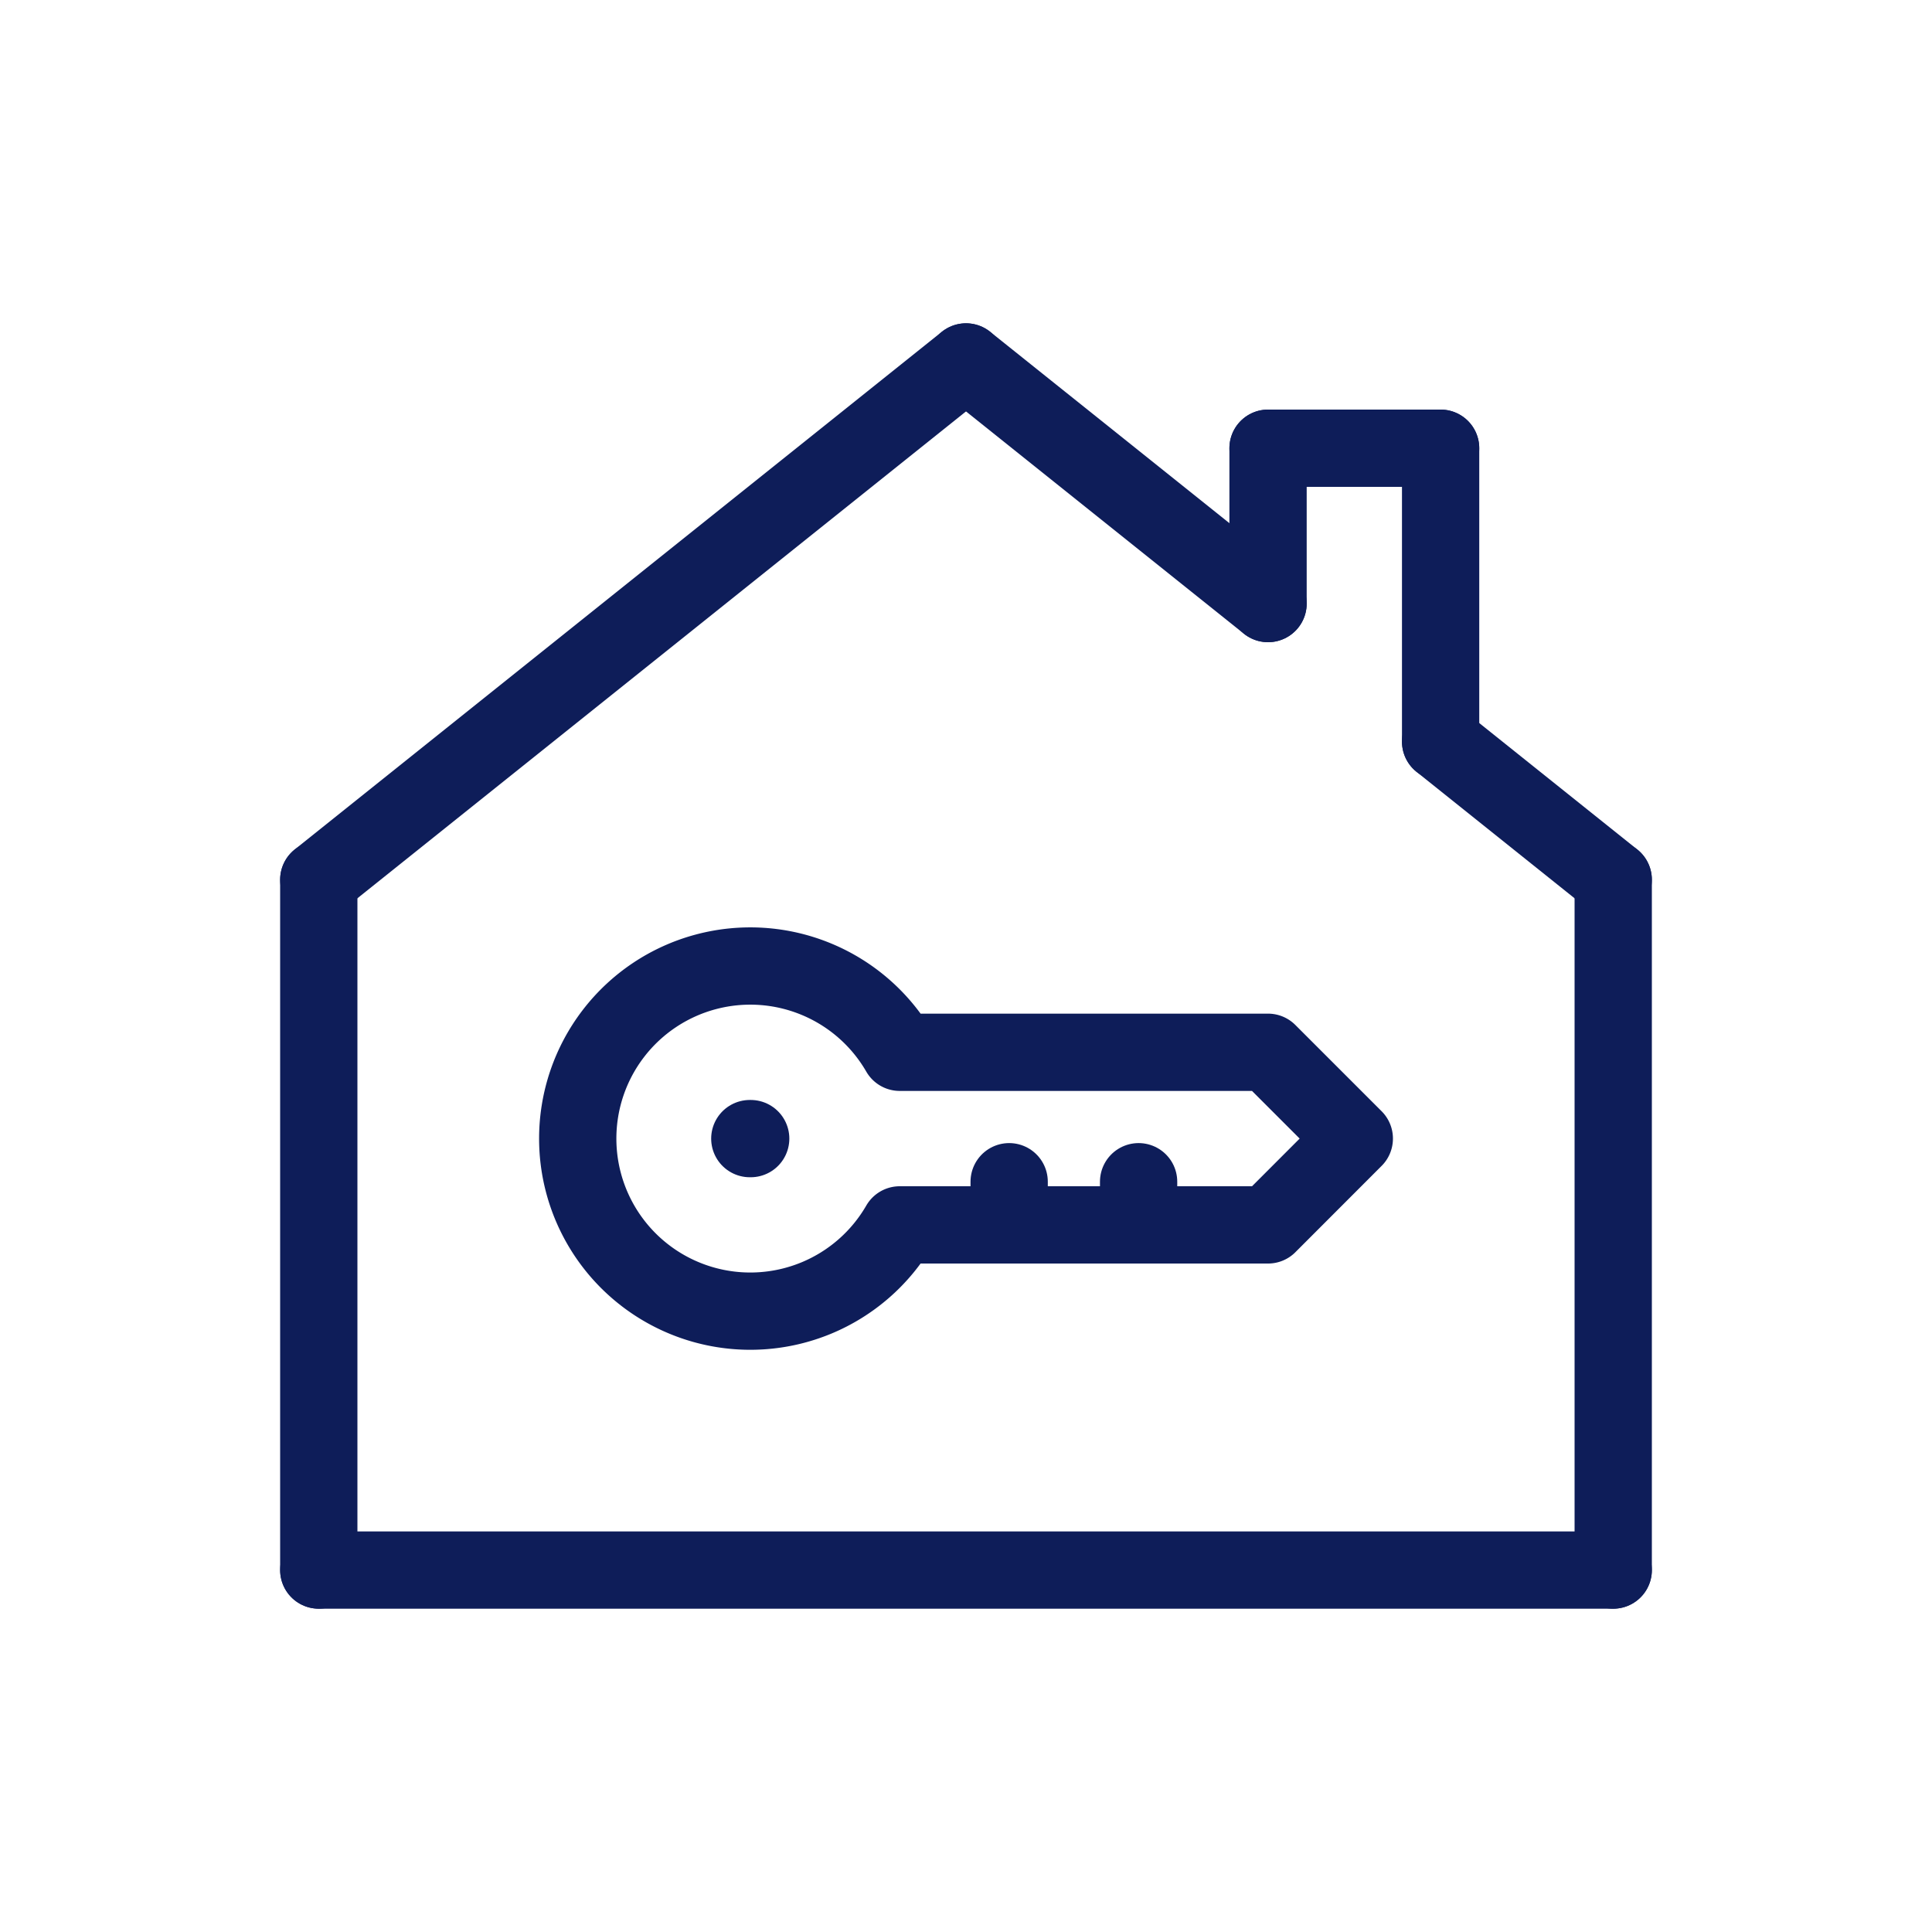 <svg id="Livello_1" data-name="Livello 1" xmlns="http://www.w3.org/2000/svg" viewBox="0 0 500 500"><defs><style>.cls-1{fill:none;stroke:#0e1d59;stroke-linecap:round;stroke-linejoin:round;stroke-width:20px;}</style></defs><title>lario_servizi_icone_02</title><line class="cls-1" x1="328.17" y1="156.2" x2="328.17" y2="116"/><line class="cls-1" x1="372.83" y1="191.93" x2="372.83" y2="116"/><line class="cls-1" x1="328.17" y1="116" x2="372.83" y2="116"/><line class="cls-1" x1="82.5" y1="227.67" x2="82.5" y2="406.33"/><line class="cls-1" x1="417.5" y1="227.67" x2="417.5" y2="406.33"/><line class="cls-1" x1="82.5" y1="406.33" x2="417.5" y2="406.33"/><line class="cls-1" x1="82.5" y1="227.67" x2="250" y2="93.67"/><line class="cls-1" x1="250" y1="93.67" x2="328.17" y2="156.2"/><line class="cls-1" x1="372.83" y1="191.93" x2="417.5" y2="227.67"/><path class="cls-1" d="M328.17,317H232.85a44.66,44.66,0,1,1,0-44.67h95.31l22.33,22.33Z"/><line class="cls-1" x1="261.17" y1="305.83" x2="261.17" y2="317"/><line class="cls-1" x1="294.67" y1="305.83" x2="294.67" y2="317"/><line class="cls-1" x1="194.05" y1="294.67" x2="194.28" y2="294.67"/></svg>